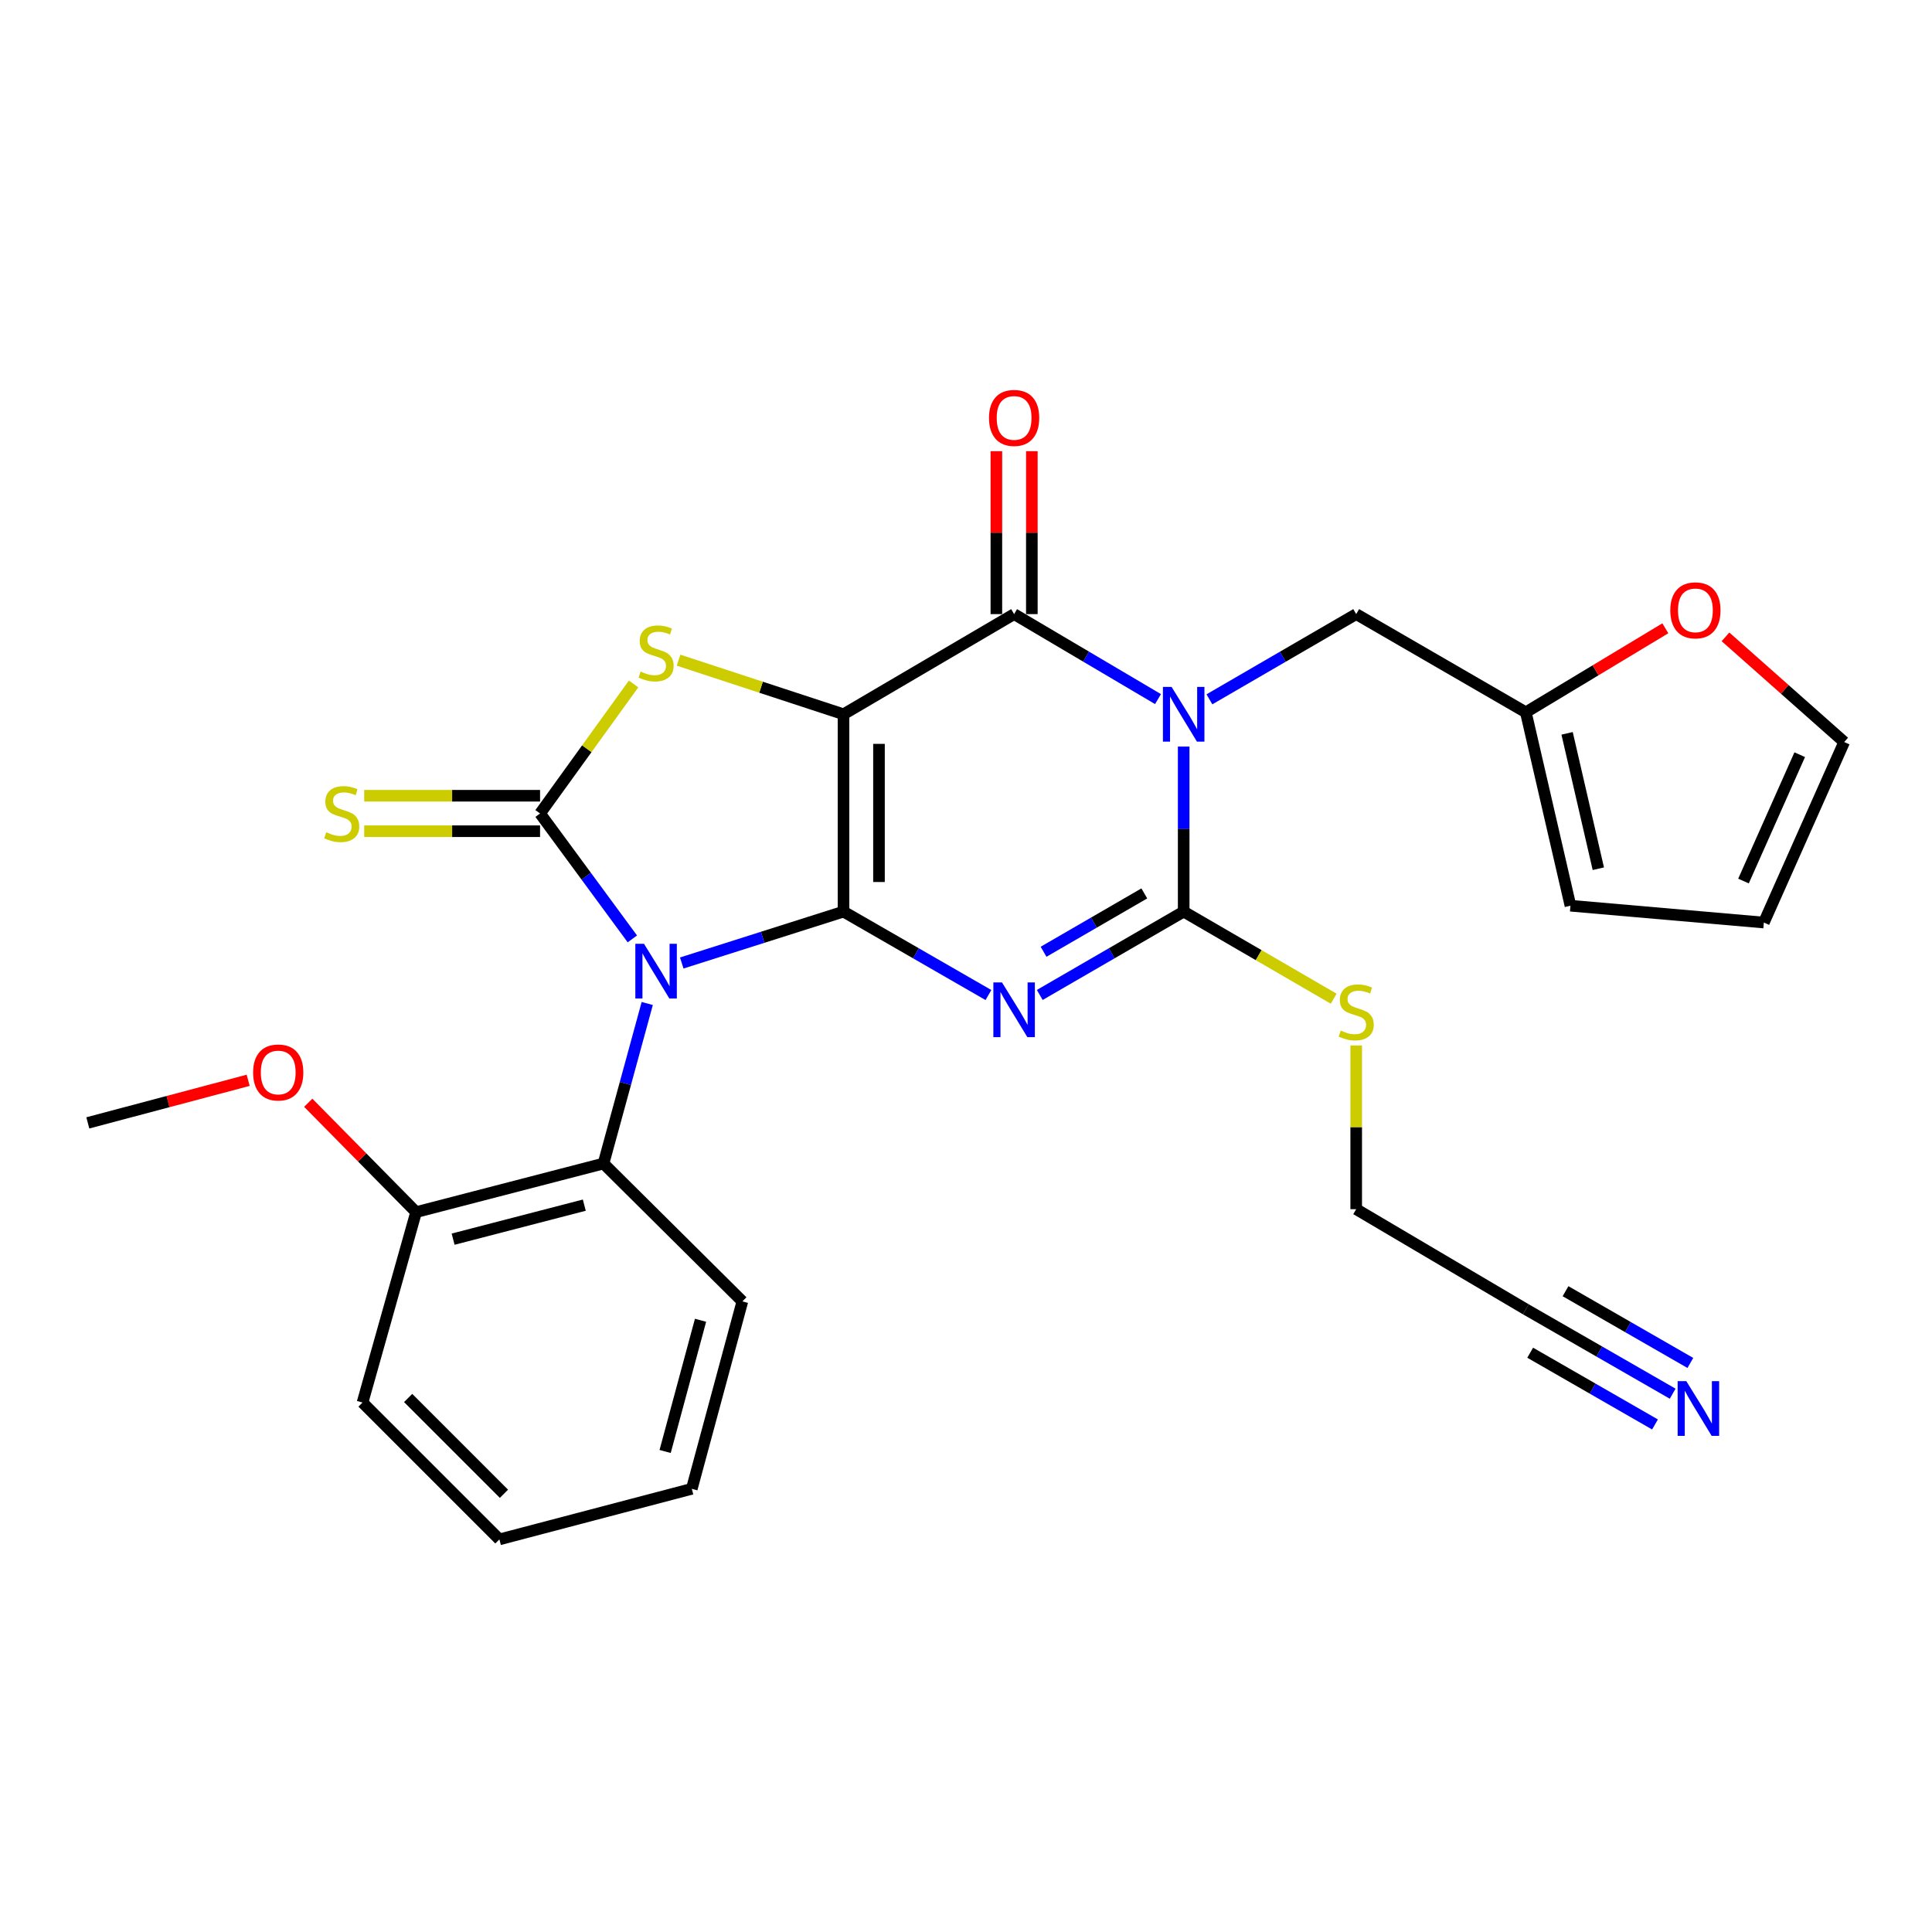 <?xml version='1.0' encoding='iso-8859-1'?>
<svg version='1.1' baseProfile='full'
              xmlns='http://www.w3.org/2000/svg'
                      xmlns:rdkit='http://www.rdkit.org/xml'
                      xmlns:xlink='http://www.w3.org/1999/xlink'
                  xml:space='preserve'
width='1000px' height='1000px' viewBox='0 0 1000 1000'>
<!-- END OF HEADER -->
<rect style='opacity:1.0;fill:#FFFFFF;stroke:none' width='1000' height='1000' x='0' y='0'> </rect>
<path class='bond-0' d='M 436.601,471.846 L 436.601,369.704' style='fill:none;fill-rule:evenodd;stroke:#000000;stroke-width:6px;stroke-linecap:butt;stroke-linejoin:miter;stroke-opacity:1' />
<path class='bond-0' d='M 454.963,456.525 L 454.963,385.025' style='fill:none;fill-rule:evenodd;stroke:#000000;stroke-width:6px;stroke-linecap:butt;stroke-linejoin:miter;stroke-opacity:1' />
<path class='bond-1' d='M 436.601,471.846 L 394.738,485.145' style='fill:none;fill-rule:evenodd;stroke:#000000;stroke-width:6px;stroke-linecap:butt;stroke-linejoin:miter;stroke-opacity:1' />
<path class='bond-1' d='M 394.738,485.145 L 352.874,498.443' style='fill:none;fill-rule:evenodd;stroke:#0000FF;stroke-width:6px;stroke-linecap:butt;stroke-linejoin:miter;stroke-opacity:1' />
<path class='bond-2' d='M 436.601,471.846 L 474.107,493.437' style='fill:none;fill-rule:evenodd;stroke:#000000;stroke-width:6px;stroke-linecap:butt;stroke-linejoin:miter;stroke-opacity:1' />
<path class='bond-2' d='M 474.107,493.437 L 511.613,515.029' style='fill:none;fill-rule:evenodd;stroke:#0000FF;stroke-width:6px;stroke-linecap:butt;stroke-linejoin:miter;stroke-opacity:1' />
<path class='bond-6' d='M 436.601,369.704 L 524.901,317.862' style='fill:none;fill-rule:evenodd;stroke:#000000;stroke-width:6px;stroke-linecap:butt;stroke-linejoin:miter;stroke-opacity:1' />
<path class='bond-7' d='M 436.601,369.704 L 393.911,355.703' style='fill:none;fill-rule:evenodd;stroke:#000000;stroke-width:6px;stroke-linecap:butt;stroke-linejoin:miter;stroke-opacity:1' />
<path class='bond-7' d='M 393.911,355.703 L 351.222,341.702' style='fill:none;fill-rule:evenodd;stroke:#CCCC00;stroke-width:6px;stroke-linecap:butt;stroke-linejoin:miter;stroke-opacity:1' />
<path class='bond-4' d='M 327.306,485.97 L 303.421,453.513' style='fill:none;fill-rule:evenodd;stroke:#0000FF;stroke-width:6px;stroke-linecap:butt;stroke-linejoin:miter;stroke-opacity:1' />
<path class='bond-4' d='M 303.421,453.513 L 279.536,421.055' style='fill:none;fill-rule:evenodd;stroke:#000000;stroke-width:6px;stroke-linecap:butt;stroke-linejoin:miter;stroke-opacity:1' />
<path class='bond-8' d='M 335.014,519.404 L 323.694,560.82' style='fill:none;fill-rule:evenodd;stroke:#0000FF;stroke-width:6px;stroke-linecap:butt;stroke-linejoin:miter;stroke-opacity:1' />
<path class='bond-8' d='M 323.694,560.82 L 312.373,602.235' style='fill:none;fill-rule:evenodd;stroke:#000000;stroke-width:6px;stroke-linecap:butt;stroke-linejoin:miter;stroke-opacity:1' />
<path class='bond-5' d='M 538.176,514.989 L 575.423,493.418' style='fill:none;fill-rule:evenodd;stroke:#0000FF;stroke-width:6px;stroke-linecap:butt;stroke-linejoin:miter;stroke-opacity:1' />
<path class='bond-5' d='M 575.423,493.418 L 612.67,471.846' style='fill:none;fill-rule:evenodd;stroke:#000000;stroke-width:6px;stroke-linecap:butt;stroke-linejoin:miter;stroke-opacity:1' />
<path class='bond-5' d='M 540.148,492.628 L 566.221,477.528' style='fill:none;fill-rule:evenodd;stroke:#0000FF;stroke-width:6px;stroke-linecap:butt;stroke-linejoin:miter;stroke-opacity:1' />
<path class='bond-5' d='M 566.221,477.528 L 592.293,462.428' style='fill:none;fill-rule:evenodd;stroke:#000000;stroke-width:6px;stroke-linecap:butt;stroke-linejoin:miter;stroke-opacity:1' />
<path class='bond-3' d='M 612.67,386.417 L 612.67,429.132' style='fill:none;fill-rule:evenodd;stroke:#0000FF;stroke-width:6px;stroke-linecap:butt;stroke-linejoin:miter;stroke-opacity:1' />
<path class='bond-3' d='M 612.67,429.132 L 612.67,471.846' style='fill:none;fill-rule:evenodd;stroke:#000000;stroke-width:6px;stroke-linecap:butt;stroke-linejoin:miter;stroke-opacity:1' />
<path class='bond-9' d='M 625.991,361.97 L 663.98,339.916' style='fill:none;fill-rule:evenodd;stroke:#0000FF;stroke-width:6px;stroke-linecap:butt;stroke-linejoin:miter;stroke-opacity:1' />
<path class='bond-9' d='M 663.98,339.916 L 701.969,317.862' style='fill:none;fill-rule:evenodd;stroke:#000000;stroke-width:6px;stroke-linecap:butt;stroke-linejoin:miter;stroke-opacity:1' />
<path class='bond-29' d='M 599.381,361.855 L 562.141,339.859' style='fill:none;fill-rule:evenodd;stroke:#0000FF;stroke-width:6px;stroke-linecap:butt;stroke-linejoin:miter;stroke-opacity:1' />
<path class='bond-29' d='M 562.141,339.859 L 524.901,317.862' style='fill:none;fill-rule:evenodd;stroke:#000000;stroke-width:6px;stroke-linecap:butt;stroke-linejoin:miter;stroke-opacity:1' />
<path class='bond-10' d='M 279.536,411.875 L 234.023,411.875' style='fill:none;fill-rule:evenodd;stroke:#000000;stroke-width:6px;stroke-linecap:butt;stroke-linejoin:miter;stroke-opacity:1' />
<path class='bond-10' d='M 234.023,411.875 L 188.51,411.875' style='fill:none;fill-rule:evenodd;stroke:#CCCC00;stroke-width:6px;stroke-linecap:butt;stroke-linejoin:miter;stroke-opacity:1' />
<path class='bond-10' d='M 279.536,430.236 L 234.023,430.236' style='fill:none;fill-rule:evenodd;stroke:#000000;stroke-width:6px;stroke-linecap:butt;stroke-linejoin:miter;stroke-opacity:1' />
<path class='bond-10' d='M 234.023,430.236 L 188.51,430.236' style='fill:none;fill-rule:evenodd;stroke:#CCCC00;stroke-width:6px;stroke-linecap:butt;stroke-linejoin:miter;stroke-opacity:1' />
<path class='bond-28' d='M 279.536,421.055 L 303.741,387.535' style='fill:none;fill-rule:evenodd;stroke:#000000;stroke-width:6px;stroke-linecap:butt;stroke-linejoin:miter;stroke-opacity:1' />
<path class='bond-28' d='M 303.741,387.535 L 327.945,354.014' style='fill:none;fill-rule:evenodd;stroke:#CCCC00;stroke-width:6px;stroke-linecap:butt;stroke-linejoin:miter;stroke-opacity:1' />
<path class='bond-16' d='M 612.67,471.846 L 651.489,494.386' style='fill:none;fill-rule:evenodd;stroke:#000000;stroke-width:6px;stroke-linecap:butt;stroke-linejoin:miter;stroke-opacity:1' />
<path class='bond-16' d='M 651.489,494.386 L 690.308,516.926' style='fill:none;fill-rule:evenodd;stroke:#CCCC00;stroke-width:6px;stroke-linecap:butt;stroke-linejoin:miter;stroke-opacity:1' />
<path class='bond-13' d='M 534.081,317.862 L 534.081,275.697' style='fill:none;fill-rule:evenodd;stroke:#000000;stroke-width:6px;stroke-linecap:butt;stroke-linejoin:miter;stroke-opacity:1' />
<path class='bond-13' d='M 534.081,275.697 L 534.081,233.531' style='fill:none;fill-rule:evenodd;stroke:#FF0000;stroke-width:6px;stroke-linecap:butt;stroke-linejoin:miter;stroke-opacity:1' />
<path class='bond-13' d='M 515.72,317.862 L 515.72,275.697' style='fill:none;fill-rule:evenodd;stroke:#000000;stroke-width:6px;stroke-linecap:butt;stroke-linejoin:miter;stroke-opacity:1' />
<path class='bond-13' d='M 515.72,275.697 L 515.72,233.531' style='fill:none;fill-rule:evenodd;stroke:#FF0000;stroke-width:6px;stroke-linecap:butt;stroke-linejoin:miter;stroke-opacity:1' />
<path class='bond-17' d='M 312.373,602.235 L 215.372,627.391' style='fill:none;fill-rule:evenodd;stroke:#000000;stroke-width:6px;stroke-linecap:butt;stroke-linejoin:miter;stroke-opacity:1' />
<path class='bond-17' d='M 302.433,623.782 L 234.532,641.391' style='fill:none;fill-rule:evenodd;stroke:#000000;stroke-width:6px;stroke-linecap:butt;stroke-linejoin:miter;stroke-opacity:1' />
<path class='bond-23' d='M 312.373,602.235 L 384.249,673.601' style='fill:none;fill-rule:evenodd;stroke:#000000;stroke-width:6px;stroke-linecap:butt;stroke-linejoin:miter;stroke-opacity:1' />
<path class='bond-12' d='M 701.969,317.862 L 789.769,368.684' style='fill:none;fill-rule:evenodd;stroke:#000000;stroke-width:6px;stroke-linecap:butt;stroke-linejoin:miter;stroke-opacity:1' />
<path class='bond-11' d='M 865.773,721.379 L 827.771,699.536' style='fill:none;fill-rule:evenodd;stroke:#0000FF;stroke-width:6px;stroke-linecap:butt;stroke-linejoin:miter;stroke-opacity:1' />
<path class='bond-11' d='M 827.771,699.536 L 789.769,677.692' style='fill:none;fill-rule:evenodd;stroke:#000000;stroke-width:6px;stroke-linecap:butt;stroke-linejoin:miter;stroke-opacity:1' />
<path class='bond-11' d='M 874.924,705.46 L 842.622,686.893' style='fill:none;fill-rule:evenodd;stroke:#0000FF;stroke-width:6px;stroke-linecap:butt;stroke-linejoin:miter;stroke-opacity:1' />
<path class='bond-11' d='M 842.622,686.893 L 810.32,668.326' style='fill:none;fill-rule:evenodd;stroke:#000000;stroke-width:6px;stroke-linecap:butt;stroke-linejoin:miter;stroke-opacity:1' />
<path class='bond-11' d='M 856.623,737.299 L 824.321,718.731' style='fill:none;fill-rule:evenodd;stroke:#0000FF;stroke-width:6px;stroke-linecap:butt;stroke-linejoin:miter;stroke-opacity:1' />
<path class='bond-11' d='M 824.321,718.731 L 792.019,700.164' style='fill:none;fill-rule:evenodd;stroke:#000000;stroke-width:6px;stroke-linecap:butt;stroke-linejoin:miter;stroke-opacity:1' />
<path class='bond-15' d='M 789.769,368.684 L 825.873,346.943' style='fill:none;fill-rule:evenodd;stroke:#000000;stroke-width:6px;stroke-linecap:butt;stroke-linejoin:miter;stroke-opacity:1' />
<path class='bond-15' d='M 825.873,346.943 L 861.977,325.203' style='fill:none;fill-rule:evenodd;stroke:#FF0000;stroke-width:6px;stroke-linecap:butt;stroke-linejoin:miter;stroke-opacity:1' />
<path class='bond-18' d='M 789.769,368.684 L 812.864,468.796' style='fill:none;fill-rule:evenodd;stroke:#000000;stroke-width:6px;stroke-linecap:butt;stroke-linejoin:miter;stroke-opacity:1' />
<path class='bond-18' d='M 811.125,379.573 L 827.292,449.652' style='fill:none;fill-rule:evenodd;stroke:#000000;stroke-width:6px;stroke-linecap:butt;stroke-linejoin:miter;stroke-opacity:1' />
<path class='bond-14' d='M 789.769,677.692 L 701.969,625.871' style='fill:none;fill-rule:evenodd;stroke:#000000;stroke-width:6px;stroke-linecap:butt;stroke-linejoin:miter;stroke-opacity:1' />
<path class='bond-19' d='M 893.111,329.633 L 923.828,356.855' style='fill:none;fill-rule:evenodd;stroke:#FF0000;stroke-width:6px;stroke-linecap:butt;stroke-linejoin:miter;stroke-opacity:1' />
<path class='bond-19' d='M 923.828,356.855 L 954.545,384.077' style='fill:none;fill-rule:evenodd;stroke:#000000;stroke-width:6px;stroke-linecap:butt;stroke-linejoin:miter;stroke-opacity:1' />
<path class='bond-22' d='M 701.969,541.132 L 701.969,583.501' style='fill:none;fill-rule:evenodd;stroke:#CCCC00;stroke-width:6px;stroke-linecap:butt;stroke-linejoin:miter;stroke-opacity:1' />
<path class='bond-22' d='M 701.969,583.501 L 701.969,625.871' style='fill:none;fill-rule:evenodd;stroke:#000000;stroke-width:6px;stroke-linecap:butt;stroke-linejoin:miter;stroke-opacity:1' />
<path class='bond-21' d='M 215.372,627.391 L 187.46,599.091' style='fill:none;fill-rule:evenodd;stroke:#000000;stroke-width:6px;stroke-linecap:butt;stroke-linejoin:miter;stroke-opacity:1' />
<path class='bond-21' d='M 187.46,599.091 L 159.547,570.791' style='fill:none;fill-rule:evenodd;stroke:#FF0000;stroke-width:6px;stroke-linecap:butt;stroke-linejoin:miter;stroke-opacity:1' />
<path class='bond-24' d='M 215.372,627.391 L 187.646,725.953' style='fill:none;fill-rule:evenodd;stroke:#000000;stroke-width:6px;stroke-linecap:butt;stroke-linejoin:miter;stroke-opacity:1' />
<path class='bond-20' d='M 812.864,468.796 L 912.966,477.508' style='fill:none;fill-rule:evenodd;stroke:#000000;stroke-width:6px;stroke-linecap:butt;stroke-linejoin:miter;stroke-opacity:1' />
<path class='bond-31' d='M 954.545,384.077 L 912.966,477.508' style='fill:none;fill-rule:evenodd;stroke:#000000;stroke-width:6px;stroke-linecap:butt;stroke-linejoin:miter;stroke-opacity:1' />
<path class='bond-31' d='M 931.533,390.626 L 902.428,456.028' style='fill:none;fill-rule:evenodd;stroke:#000000;stroke-width:6px;stroke-linecap:butt;stroke-linejoin:miter;stroke-opacity:1' />
<path class='bond-25' d='M 128.457,559.163 L 86.956,570.182' style='fill:none;fill-rule:evenodd;stroke:#FF0000;stroke-width:6px;stroke-linecap:butt;stroke-linejoin:miter;stroke-opacity:1' />
<path class='bond-25' d='M 86.956,570.182 L 45.455,581.201' style='fill:none;fill-rule:evenodd;stroke:#000000;stroke-width:6px;stroke-linecap:butt;stroke-linejoin:miter;stroke-opacity:1' />
<path class='bond-26' d='M 384.249,673.601 L 358.074,770.612' style='fill:none;fill-rule:evenodd;stroke:#000000;stroke-width:6px;stroke-linecap:butt;stroke-linejoin:miter;stroke-opacity:1' />
<path class='bond-26' d='M 362.595,683.37 L 344.272,751.277' style='fill:none;fill-rule:evenodd;stroke:#000000;stroke-width:6px;stroke-linecap:butt;stroke-linejoin:miter;stroke-opacity:1' />
<path class='bond-30' d='M 187.646,725.953 L 258.492,796.788' style='fill:none;fill-rule:evenodd;stroke:#000000;stroke-width:6px;stroke-linecap:butt;stroke-linejoin:miter;stroke-opacity:1' />
<path class='bond-30' d='M 211.256,723.593 L 260.848,773.178' style='fill:none;fill-rule:evenodd;stroke:#000000;stroke-width:6px;stroke-linecap:butt;stroke-linejoin:miter;stroke-opacity:1' />
<path class='bond-27' d='M 358.074,770.612 L 258.492,796.788' style='fill:none;fill-rule:evenodd;stroke:#000000;stroke-width:6px;stroke-linecap:butt;stroke-linejoin:miter;stroke-opacity:1' />
<path  class='atom-2' d='M 333.33 488.503
L 342.61 503.503
Q 343.53 504.983, 345.01 507.663
Q 346.49 510.343, 346.57 510.503
L 346.57 488.503
L 350.33 488.503
L 350.33 516.823
L 346.45 516.823
L 336.49 500.423
Q 335.33 498.503, 334.09 496.303
Q 332.89 494.103, 332.53 493.423
L 332.53 516.823
L 328.85 516.823
L 328.85 488.503
L 333.33 488.503
' fill='#0000FF'/>
<path  class='atom-3' d='M 518.641 508.518
L 527.921 523.518
Q 528.841 524.998, 530.321 527.678
Q 531.801 530.358, 531.881 530.518
L 531.881 508.518
L 535.641 508.518
L 535.641 536.838
L 531.761 536.838
L 521.801 520.438
Q 520.641 518.518, 519.401 516.318
Q 518.201 514.118, 517.841 513.438
L 517.841 536.838
L 514.161 536.838
L 514.161 508.518
L 518.641 508.518
' fill='#0000FF'/>
<path  class='atom-4' d='M 606.41 355.544
L 615.69 370.544
Q 616.61 372.024, 618.09 374.704
Q 619.57 377.384, 619.65 377.544
L 619.65 355.544
L 623.41 355.544
L 623.41 383.864
L 619.53 383.864
L 609.57 367.464
Q 608.41 365.544, 607.17 363.344
Q 605.97 361.144, 605.61 360.464
L 605.61 383.864
L 601.93 383.864
L 601.93 355.544
L 606.41 355.544
' fill='#0000FF'/>
<path  class='atom-8' d='M 331.59 347.607
Q 331.91 347.727, 333.23 348.287
Q 334.55 348.847, 335.99 349.207
Q 337.47 349.527, 338.91 349.527
Q 341.59 349.527, 343.15 348.247
Q 344.71 346.927, 344.71 344.647
Q 344.71 343.087, 343.91 342.127
Q 343.15 341.167, 341.95 340.647
Q 340.75 340.127, 338.75 339.527
Q 336.23 338.767, 334.71 338.047
Q 333.23 337.327, 332.15 335.807
Q 331.11 334.287, 331.11 331.727
Q 331.11 328.167, 333.51 325.967
Q 335.95 323.767, 340.75 323.767
Q 344.03 323.767, 347.75 325.327
L 346.83 328.407
Q 343.43 327.007, 340.87 327.007
Q 338.11 327.007, 336.59 328.167
Q 335.07 329.287, 335.11 331.247
Q 335.11 332.767, 335.87 333.687
Q 336.67 334.607, 337.79 335.127
Q 338.95 335.647, 340.87 336.247
Q 343.43 337.047, 344.95 337.847
Q 346.47 338.647, 347.55 340.287
Q 348.67 341.887, 348.67 344.647
Q 348.67 348.567, 346.03 350.687
Q 343.43 352.767, 339.07 352.767
Q 336.55 352.767, 334.63 352.207
Q 332.75 351.687, 330.51 350.767
L 331.59 347.607
' fill='#CCCC00'/>
<path  class='atom-11' d='M 168.864 430.775
Q 169.184 430.895, 170.504 431.455
Q 171.824 432.015, 173.264 432.375
Q 174.744 432.695, 176.184 432.695
Q 178.864 432.695, 180.424 431.415
Q 181.984 430.095, 181.984 427.815
Q 181.984 426.255, 181.184 425.295
Q 180.424 424.335, 179.224 423.815
Q 178.024 423.295, 176.024 422.695
Q 173.504 421.935, 171.984 421.215
Q 170.504 420.495, 169.424 418.975
Q 168.384 417.455, 168.384 414.895
Q 168.384 411.335, 170.784 409.135
Q 173.224 406.935, 178.024 406.935
Q 181.304 406.935, 185.024 408.495
L 184.104 411.575
Q 180.704 410.175, 178.144 410.175
Q 175.384 410.175, 173.864 411.335
Q 172.344 412.455, 172.384 414.415
Q 172.384 415.935, 173.144 416.855
Q 173.944 417.775, 175.064 418.295
Q 176.224 418.815, 178.144 419.415
Q 180.704 420.215, 182.224 421.015
Q 183.744 421.815, 184.824 423.455
Q 185.944 425.055, 185.944 427.815
Q 185.944 431.735, 183.304 433.855
Q 180.704 435.935, 176.344 435.935
Q 173.824 435.935, 171.904 435.375
Q 170.024 434.855, 167.784 433.935
L 168.864 430.775
' fill='#CCCC00'/>
<path  class='atom-12' d='M 872.829 714.873
L 882.109 729.873
Q 883.029 731.353, 884.509 734.033
Q 885.989 736.713, 886.069 736.873
L 886.069 714.873
L 889.829 714.873
L 889.829 743.193
L 885.949 743.193
L 875.989 726.793
Q 874.829 724.873, 873.589 722.673
Q 872.389 720.473, 872.029 719.793
L 872.029 743.193
L 868.349 743.193
L 868.349 714.873
L 872.829 714.873
' fill='#0000FF'/>
<path  class='atom-14' d='M 511.901 216.31
Q 511.901 209.51, 515.261 205.71
Q 518.621 201.91, 524.901 201.91
Q 531.181 201.91, 534.541 205.71
Q 537.901 209.51, 537.901 216.31
Q 537.901 223.19, 534.501 227.11
Q 531.101 230.99, 524.901 230.99
Q 518.661 230.99, 515.261 227.11
Q 511.901 223.23, 511.901 216.31
M 524.901 227.79
Q 529.221 227.79, 531.541 224.91
Q 533.901 221.99, 533.901 216.31
Q 533.901 210.75, 531.541 207.95
Q 529.221 205.11, 524.901 205.11
Q 520.581 205.11, 518.221 207.91
Q 515.901 210.71, 515.901 216.31
Q 515.901 222.03, 518.221 224.91
Q 520.581 227.79, 524.901 227.79
' fill='#FF0000'/>
<path  class='atom-16' d='M 864.538 315.912
Q 864.538 309.112, 867.898 305.312
Q 871.258 301.512, 877.538 301.512
Q 883.818 301.512, 887.178 305.312
Q 890.538 309.112, 890.538 315.912
Q 890.538 322.792, 887.138 326.712
Q 883.738 330.592, 877.538 330.592
Q 871.298 330.592, 867.898 326.712
Q 864.538 322.832, 864.538 315.912
M 877.538 327.392
Q 881.858 327.392, 884.178 324.512
Q 886.538 321.592, 886.538 315.912
Q 886.538 310.352, 884.178 307.552
Q 881.858 304.712, 877.538 304.712
Q 873.218 304.712, 870.858 307.512
Q 868.538 310.312, 868.538 315.912
Q 868.538 321.632, 870.858 324.512
Q 873.218 327.392, 877.538 327.392
' fill='#FF0000'/>
<path  class='atom-17' d='M 693.969 533.418
Q 694.289 533.538, 695.609 534.098
Q 696.929 534.658, 698.369 535.018
Q 699.849 535.338, 701.289 535.338
Q 703.969 535.338, 705.529 534.058
Q 707.089 532.738, 707.089 530.458
Q 707.089 528.898, 706.289 527.938
Q 705.529 526.978, 704.329 526.458
Q 703.129 525.938, 701.129 525.338
Q 698.609 524.578, 697.089 523.858
Q 695.609 523.138, 694.529 521.618
Q 693.489 520.098, 693.489 517.538
Q 693.489 513.978, 695.889 511.778
Q 698.329 509.578, 703.129 509.578
Q 706.409 509.578, 710.129 511.138
L 709.209 514.218
Q 705.809 512.818, 703.249 512.818
Q 700.489 512.818, 698.969 513.978
Q 697.449 515.098, 697.489 517.058
Q 697.489 518.578, 698.249 519.498
Q 699.049 520.418, 700.169 520.938
Q 701.329 521.458, 703.249 522.058
Q 705.809 522.858, 707.329 523.658
Q 708.849 524.458, 709.929 526.098
Q 711.049 527.698, 711.049 530.458
Q 711.049 534.378, 708.409 536.498
Q 705.809 538.578, 701.449 538.578
Q 698.929 538.578, 697.009 538.018
Q 695.129 537.498, 692.889 536.578
L 693.969 533.418
' fill='#CCCC00'/>
<path  class='atom-22' d='M 131.006 555.115
Q 131.006 548.315, 134.366 544.515
Q 137.726 540.715, 144.006 540.715
Q 150.286 540.715, 153.646 544.515
Q 157.006 548.315, 157.006 555.115
Q 157.006 561.995, 153.606 565.915
Q 150.206 569.795, 144.006 569.795
Q 137.766 569.795, 134.366 565.915
Q 131.006 562.035, 131.006 555.115
M 144.006 566.595
Q 148.326 566.595, 150.646 563.715
Q 153.006 560.795, 153.006 555.115
Q 153.006 549.555, 150.646 546.755
Q 148.326 543.915, 144.006 543.915
Q 139.686 543.915, 137.326 546.715
Q 135.006 549.515, 135.006 555.115
Q 135.006 560.835, 137.326 563.715
Q 139.686 566.595, 144.006 566.595
' fill='#FF0000'/>
</svg>
